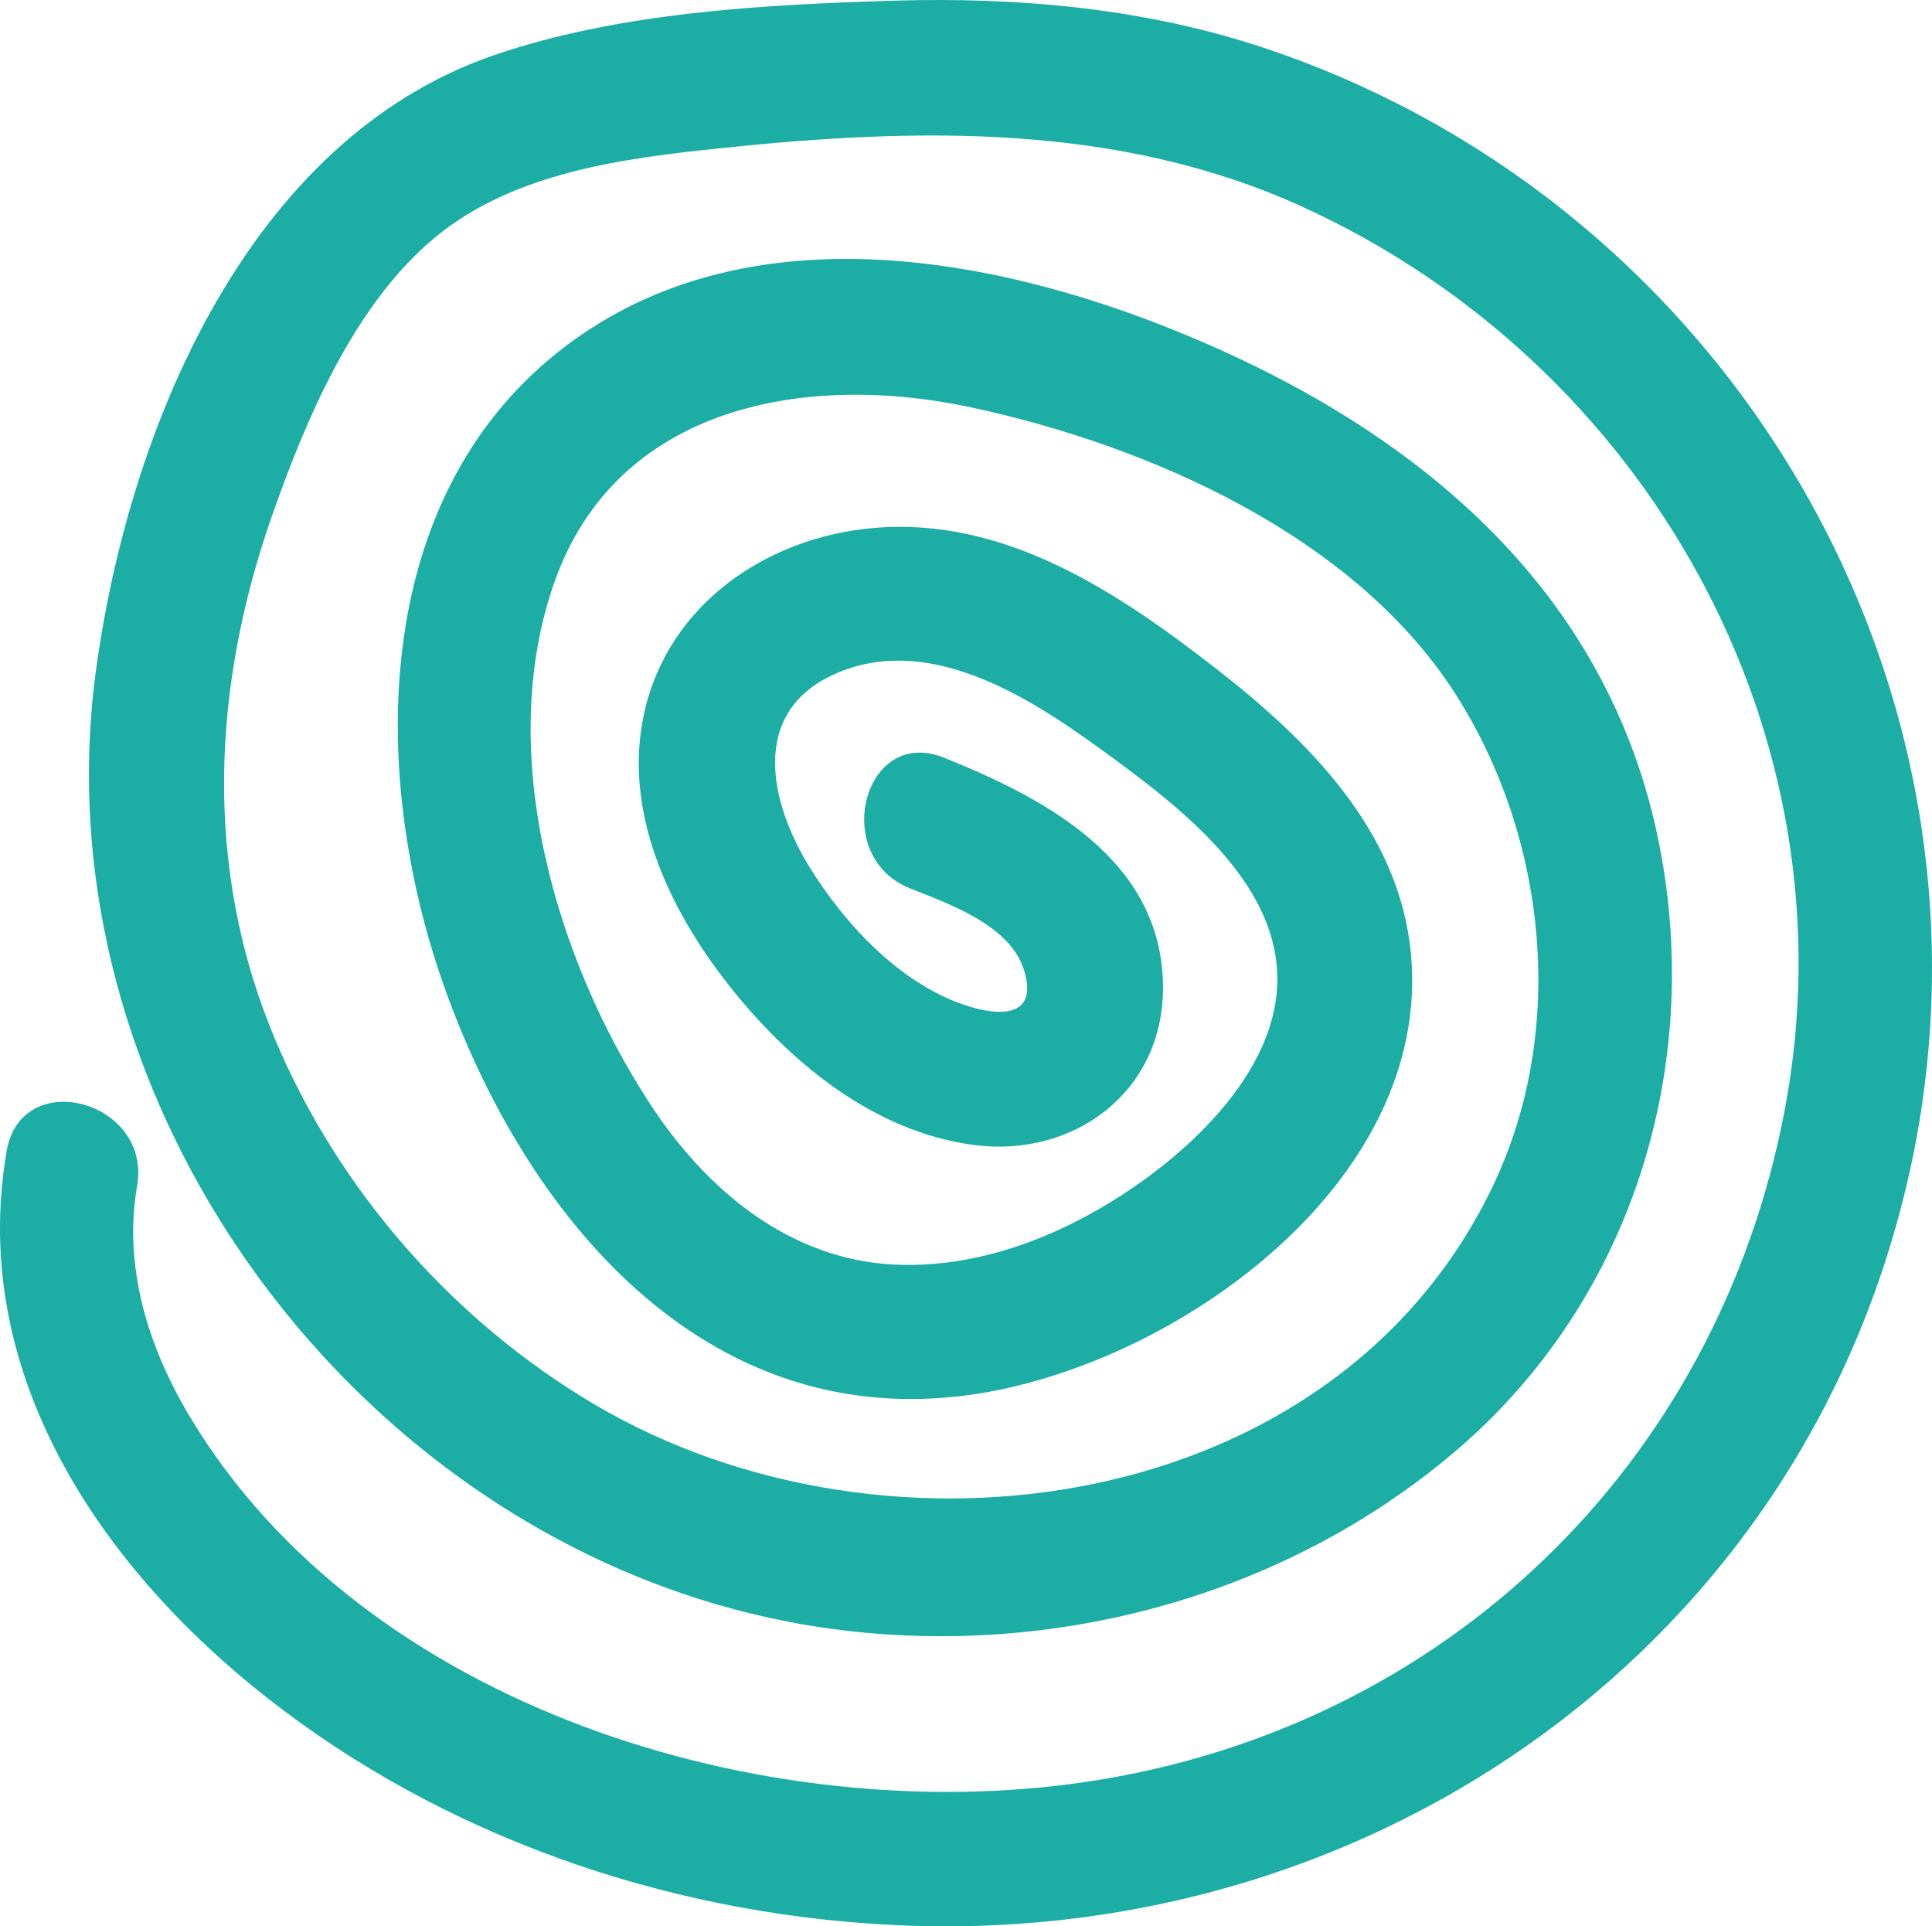 <svg xmlns="http://www.w3.org/2000/svg" width="330" height="329" viewBox="0 0 330 329"><path fill="#1CADA5" d="M326.109,200.506 C344.492,118.157 296.063,35.149 216.309,8.314 C195.857,1.424 174.007,-0.539 152.527,0.12 C130.204,0.805 105.745,2.122 84.476,9.394 C42.24,23.833 21.841,73.616 16.345,114.864 C6.172,191.114 64.59,266.85 140.654,277.995 C178.765,283.58 218.905,273.028 248.411,248.011 C278.47,222.533 290.936,182.814 283.464,144.478 C274.846,100.241 241.255,72.971 201.233,56.662 C167.972,43.106 125.697,35.992 95.348,60.1 C63.127,85.697 63.18,132.701 75.844,168.428 C89.694,207.489 120.043,244.507 165.574,238.249 C200.35,233.467 244.734,202.153 240.991,162.816 C238.988,141.857 223.517,126.496 207.743,114.218 C190.862,101.084 171.635,88.239 149.22,90.176 C130.994,91.744 114.232,103.152 110.068,121.609 C106.299,138.313 114.113,154.978 124.181,167.875 C134.605,181.22 149.127,193.327 166.456,195.566 C183.469,197.753 198.729,186.45 198.65,168.573 C198.558,146.929 178.699,136.416 161.238,129.407 C147.52,123.901 141.761,146.23 155.387,151.698 C162.2,154.438 172.571,157.995 174.93,165.754 C177.21,173.25 171.635,173.724 165.745,171.959 C154.082,168.455 144.317,157.955 138.137,147.864 C131.508,137.022 128.056,121.833 142.301,115.246 C158.075,107.947 175.207,118.658 187.673,127.708 C199.942,136.627 217.087,149.129 218.128,165.635 C219.103,180.996 205.569,194.512 193.88,202.588 C181.954,210.822 167.563,216.658 152.87,215.986 C134.79,215.156 120.584,203.154 111.056,188.571 C94.86,163.778 84.489,128.446 94.689,99.45 C105.35,69.177 137.702,63.565 165.732,69.546 C196.16,76.027 231.358,91.52 248.608,118.539 C264.172,142.911 267.664,175.582 255.237,202.048 C228.578,258.8 151.684,269.524 101.489,239.83 C77.267,225.497 57.672,203.115 46.826,177.123 C34.742,148.154 36.218,117.235 46.51,87.95 C52.308,71.456 60.571,51.893 74.355,40.511 C87.836,29.379 106.536,27.034 123.351,25.282 C156.797,21.778 191.099,21.04 222.358,35.268 C281.211,62.063 317.016,125.403 304.839,189.585 C293.335,250.264 246.619,295.226 185.604,304.316 C130.77,312.484 62.126,291.656 32.383,241.885 C25.267,229.976 21.037,216.407 23.422,202.483 C25.899,187.978 3.628,181.971 1.125,196.633 C-5.557,235.628 18.467,269.603 48.381,292.091 C78.901,315.053 116.749,327.436 154.807,328.872 C235.602,331.915 308.239,280.498 326.095,200.48 L326.109,200.506 Z"/></svg>
